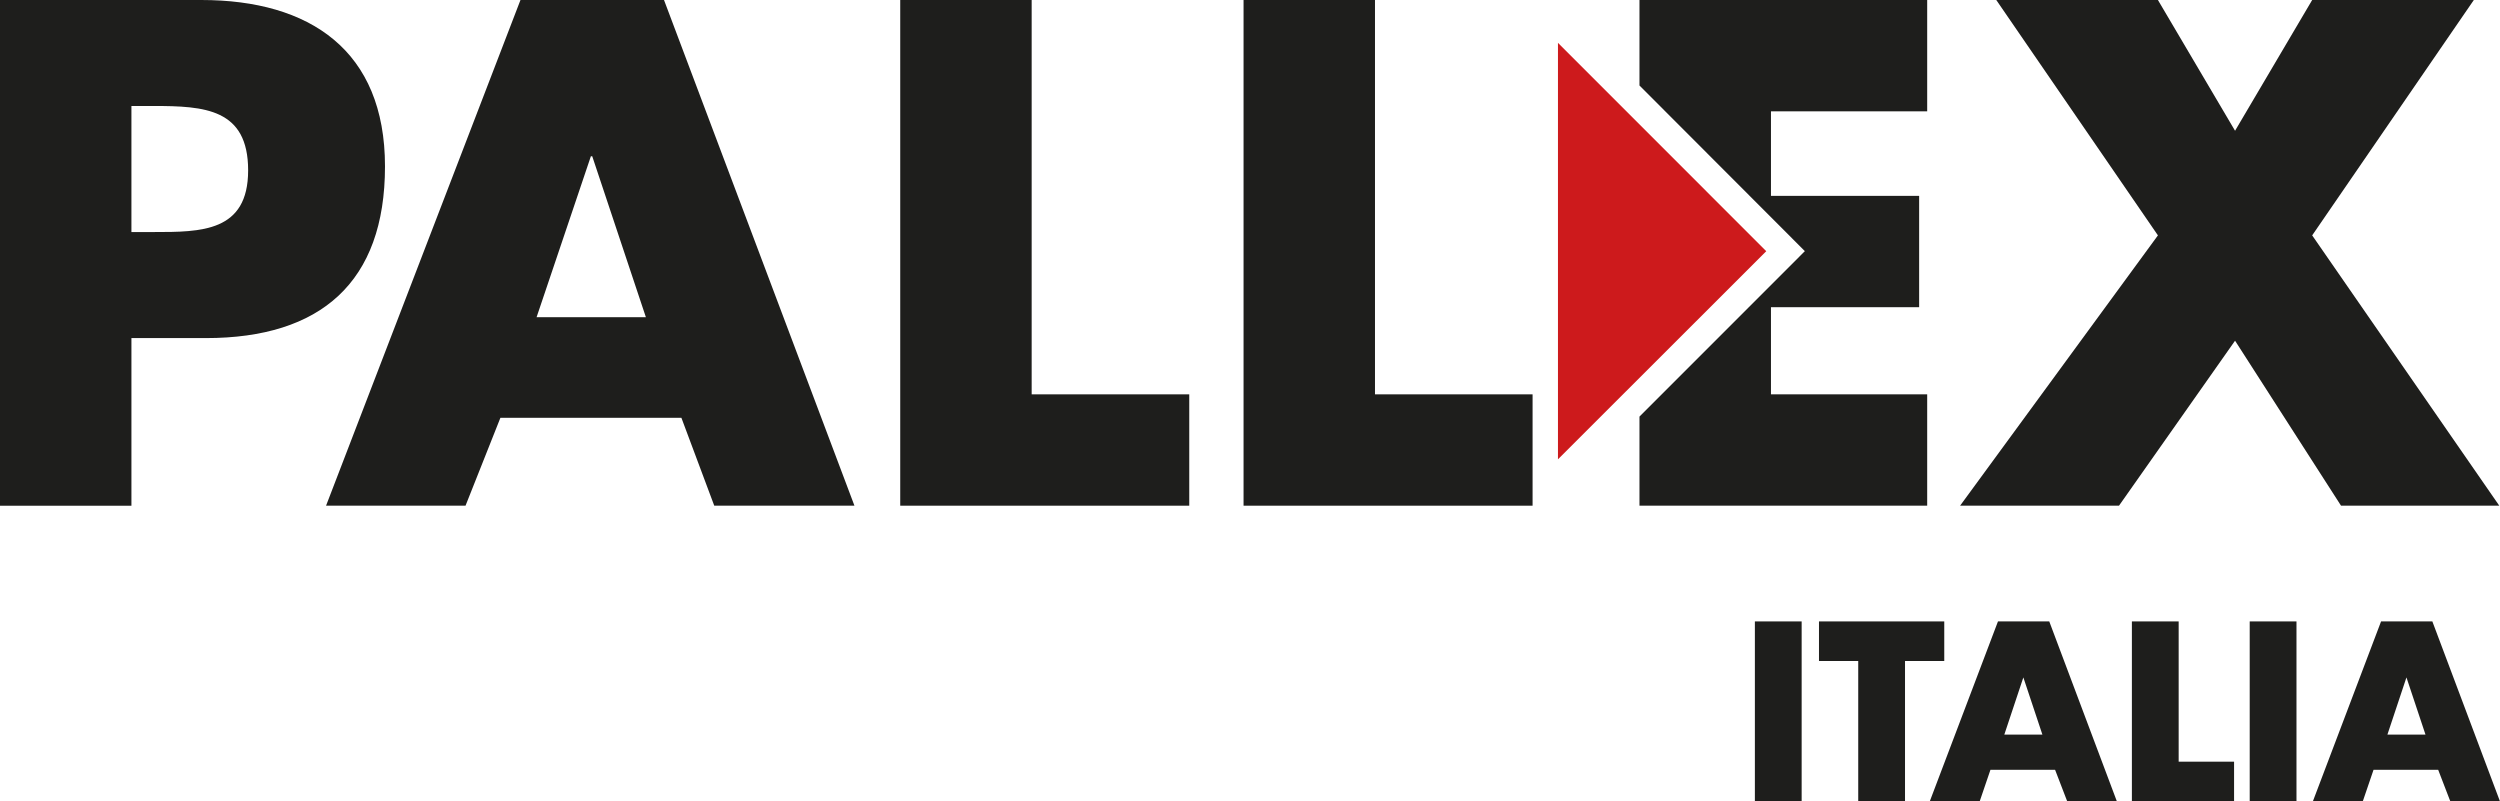 <svg xmlns="http://www.w3.org/2000/svg" id="Livello_1" viewBox="0 0 382.15 122.48"><defs><style>.cls-1{fill:#1e1e1c;}.cls-2{fill:#cd1a1c;}</style></defs><path class="cls-1" d="M20.09,35.47h3.38c7.28,0,14.46,0,14.46-9.43s-6.67-9.84-14.46-9.84h-3.38v19.27ZM0,0h30.76C47.36,0,58.85,7.69,58.85,25.43s-9.84,26.25-27.38,26.25h-11.38v25.63H0V0Z"></path><path class="cls-1" d="M90.53,23.89h-.21l-8.3,24.6h16.71l-8.2-24.6ZM76.49,63.87l-5.33,13.43h-21.32L79.56,0h21.94l29.11,77.3h-21.43l-5.02-13.43h-27.68Z"></path><polygon class="cls-1" points="210.18 60.28 234.27 60.28 234.27 77.3 190.09 77.3 190.09 0 210.18 0 210.18 60.28"></polygon><polygon class="cls-1" points="157.7 60.28 181.79 60.28 181.79 77.3 137.61 77.3 137.61 0 157.7 0 157.7 60.28"></polygon><polygon class="cls-1" points="270.71 17.02 270.71 29.94 293.36 29.94 293.36 46.96 270.71 46.96 270.71 60.28 294.59 60.28 294.59 77.3 250.61 77.3 250.61 63.68 275.89 38.39 250.61 13.07 250.61 0 294.59 0 294.59 17.02 270.71 17.02"></polygon><polygon class="cls-1" points="305.15 0 329.86 0 341.65 19.99 353.44 0 378.15 0 353.44 35.98 382.04 77.3 357.85 77.3 341.65 52.08 323.91 77.3 299.62 77.3 329.86 35.98 305.15 0"></polygon><polygon class="cls-2" points="238.15 6.55 238.15 70.21 269.99 38.4 238.15 6.55"></polygon><path class="cls-1" d="M305.41,94.99l-10.42,27.49h7.63l1.64-4.81h9.88l1.85,4.81h7.59l-10.33-27.49h-7.85ZM309.29,103.55l2.91,8.74h-5.82l2.91-8.74Z"></path><rect class="cls-1" x="268.25" y="94.99" width="7.15" height="27.49"></rect><polygon class="cls-1" points="278.05 94.99 278.05 101.04 284.05 101.04 284.05 122.48 291.2 122.48 291.2 101.04 297.2 101.04 297.2 94.99 278.05 94.99"></polygon><path class="cls-1" d="M363.97,94.99l-10.42,27.49h7.63l1.64-4.81h9.88l1.85,4.81h7.59l-10.33-27.49h-7.85ZM367.85,103.55l2.91,8.74h-5.82l2.91-8.74Z"></path><polygon class="cls-1" points="325.88 94.99 325.88 122.48 341.5 122.48 341.5 116.43 333.03 116.43 333.03 94.99 325.88 94.99"></polygon><rect class="cls-1" x="343.89" y="94.99" width="7.15" height="27.49"></rect></svg>